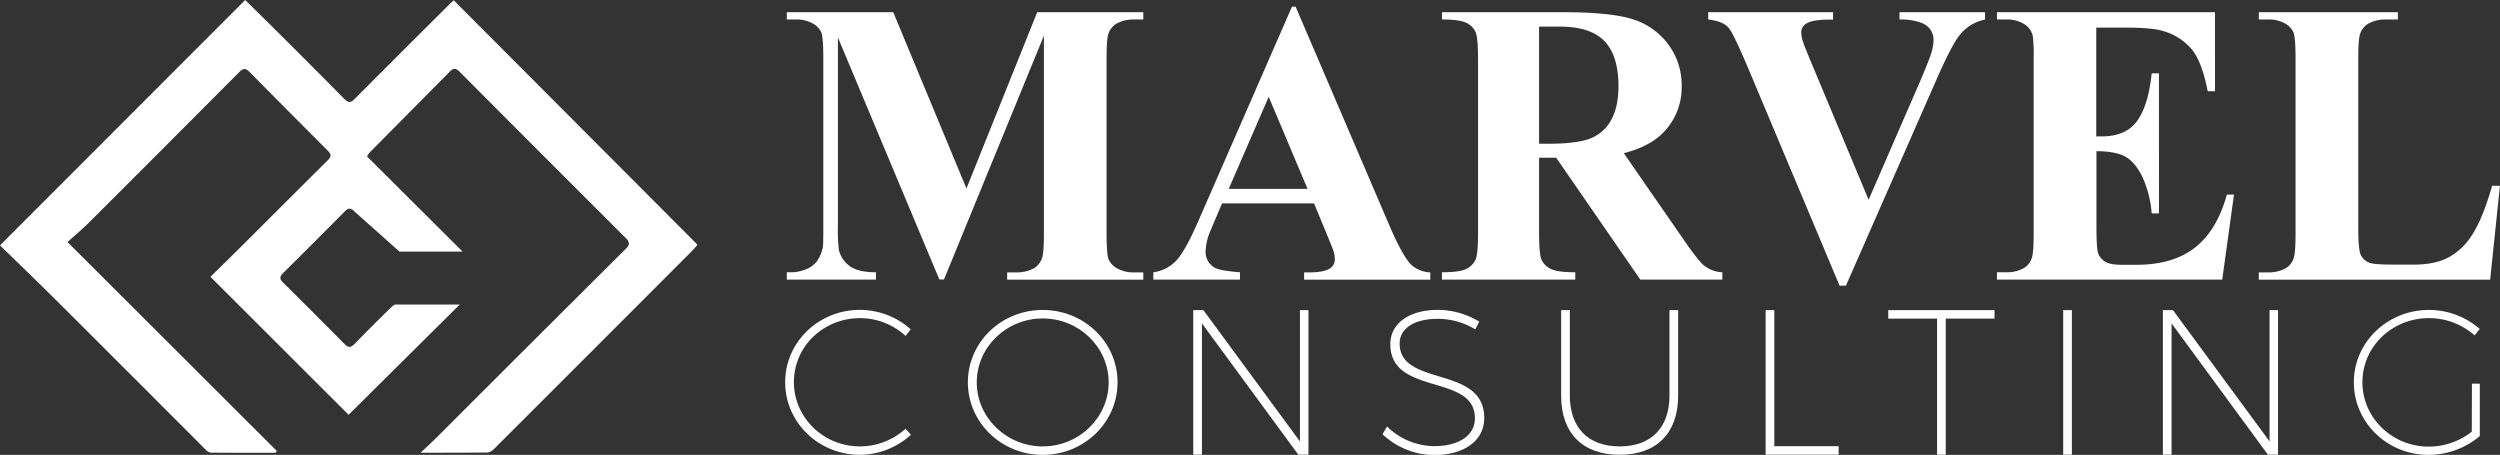 <svg xmlns="http://www.w3.org/2000/svg" viewBox="0 0 970.87 176.65"><rect x="0" y="0" width="970.87" height="176.65" fill="#333333" stroke="none"/><defs><style>.cls-1{fill:#fff;}</style></defs><title>logo-horizontal-light</title><g id="Layer_2" data-name="Layer 2"><g id="Layer_1-2" data-name="Layer 1"><path class="cls-1" d="M375.32,73.19,346.89,4.74H305.55V7.57h3.21a13.27,13.27,0,0,1,6.79,1.5,7.6,7.6,0,0,1,3.36,3.44q.82,2,.82,9.84v65.7c0,4.64-.05,7.25-.15,7.81a15,15,0,0,1-2.31,5.59,10.09,10.09,0,0,1-4.4,3.18,15.53,15.53,0,0,1-6.27,1.11h-1.05v2.83h34.63v-2.83q-6.94,0-10.19-2.41a10.9,10.9,0,0,1-4.21-6.25,65.44,65.44,0,0,1-.38-9.41V14.54l39.4,94h1.79L405.4,13.85v77c0,5.2-.28,8.42-.82,9.64a7.47,7.47,0,0,1-3,3.68,13.88,13.88,0,0,1-7.16,1.61h-3.29v2.83H444v-2.83h-3.29a13.3,13.3,0,0,1-6.79-1.5,7.53,7.53,0,0,1-3.36-3.48c-.54-1.33-.82-4.64-.82-10V22.35c0-5.15.28-8.34.82-9.57a7.47,7.47,0,0,1,3-3.6,13.88,13.88,0,0,1,7.16-1.61H444V4.74h-41.2Z"/><path class="cls-1" d="M539.64,87.74,503.15,2.6h-1.42L465.54,85.45q-5.15,11.86-8.65,15.65a14.92,14.92,0,0,1-9,4.64v2.83h33.65v-2.83q-7.9-.61-9.92-1.84a7,7,0,0,1-3.43-6.43,22.82,22.82,0,0,1,2.09-8.35L474.57,79h35.74L515.69,92c1.39,3.36,2.14,5.28,2.24,5.74a9.85,9.85,0,0,1,.44,2.83,4.1,4.1,0,0,1-1.64,3.52q-2.38,1.7-8.28,1.69h-2v2.83h49v-2.83a11.6,11.6,0,0,1-7.17-2.76Q544.86,99.85,539.64,87.74ZM477.18,73.35,492.7,37.59l15.08,35.76Z"/><path class="cls-1" d="M654.93,94.64,630.6,59.49q9.25-2.37,14.4-7.12a24.8,24.8,0,0,0,8.06-19A26.26,26.26,0,0,0,647.69,17a27,27,0,0,0-13.88-9.6Q625.31,4.74,607,4.74h-47V7.57q6.93,0,9.47,1.31A7.45,7.45,0,0,1,573,12.36q1,2.19,1,10.6V90.35q0,8.41-1,10.56a7.74,7.74,0,0,1-3.51,3.49q-2.51,1.34-9.51,1.34v2.83h51.78v-2.83c-4.62,0-7.78-.44-9.47-1.3A7.43,7.43,0,0,1,598.7,101c-.67-1.45-1-5-1-10.6V61.25h6.64L637,108.57h31.86v-2.83a12.44,12.44,0,0,1-7.09-2.61Q659.71,101.45,654.93,94.64ZM625.57,46.82a15.61,15.61,0,0,1-8.1,7q-5.15,1.95-15.52,2H597.7V10.33h8q12,0,17.42,5.67t5.41,17.53C628.51,39,627.53,43.42,625.57,46.82Z"/><path class="cls-1" d="M737.68,7.57a23,23,0,0,1,8.51,1.31,7.36,7.36,0,0,1,3.51,2.68,7.07,7.07,0,0,1,1.19,4,17.75,17.75,0,0,1-.82,4.83q-.83,2.83-4.4,11.18l-20,46L704.11,26q-3.45-8.19-4-10.07a11.17,11.17,0,0,1-.59-3.25,3.81,3.81,0,0,1,1.71-3.37c1.6-1.12,4.58-1.69,9-1.69h1.64V4.74h-48.5V7.57q5.9.69,8,3.3T679.7,28.4l34.7,82.54h2.46l34.85-79.32q6.19-14.17,9.33-18a16.4,16.4,0,0,1,9.85-6V4.74H737.68Z"/><path class="cls-1" d="M852.49,96.09q-8.55,6.73-22.72,6.74h-6q-4.32,0-6.27-1.23a6.2,6.2,0,0,1-2.64-3.14c-.48-1.27-.71-4.77-.71-10.49V58.72q7.23,0,11,2t6.68,7.61a41.75,41.75,0,0,1,3.77,14.55h2.83V28.48h-2.83q-1.2,12.09-5.52,18.3t-14,6.2h-2V10.71h10.44q11.49,0,15.68,1.38a22.57,22.57,0,0,1,11.08,7.2q3.91,4.91,6.08,16.16h2.83V4.74H775.52V7.57h3.36a12.59,12.59,0,0,1,7.76,2.15,7.37,7.37,0,0,1,2.76,4.13,57.32,57.32,0,0,1,.37,8.66v68.3c0,5.2-.27,8.42-.82,9.64a7,7,0,0,1-3,3.68,13.76,13.76,0,0,1-7.09,1.61h-3.36v2.83H863l4.56-33h-2.76Q861,89.36,852.49,96.09Z"/><path class="cls-1" d="M967.82,72.12q-3.51,12.25-7.43,18.53a25.31,25.31,0,0,1-9.29,9.19q-5.37,2.91-13.43,2.91h-8.43q-7.17,0-9-.69a6,6,0,0,1-3.51-3.25q-.9-2.19-.9-10.15V22.51c0-5.21.28-8.43.82-9.65a7.32,7.32,0,0,1,3.06-3.68,13.76,13.76,0,0,1,7.09-1.61h4.41V4.74h-54V7.57h3.36a13.1,13.1,0,0,1,6.76,1.5,7.62,7.62,0,0,1,3.32,3.48c.54,1.33.82,4.65.82,10v68.3c0,5.2-.28,8.42-.82,9.64a6.94,6.94,0,0,1-3,3.68,13.71,13.71,0,0,1-7.09,1.61h-3.36v2.83h89.85l3.8-36.45Z"/><path class="cls-1" d="M334,173.36c-14.21,0-25.69-11.16-25.69-25s11.48-24.81,25.69-24.81a26.07,26.07,0,0,1,17.67,6.9l2-2.57a29.75,29.75,0,0,0-19.75-7.54c-16,0-29,12.52-29,28.1s13,28.18,29,28.18a29.47,29.47,0,0,0,19.83-7.79l-2.08-2.33A26.49,26.49,0,0,1,334,173.36Z"/><path class="cls-1" d="M404.94,120.37c-16.06,0-29.07,12.52-29.07,28.1s13,28.18,29.07,28.18S434,164.05,434,148.47,421,120.37,404.94,120.37Zm0,53c-14.05,0-25.62-11.16-25.62-24.89s11.57-24.81,25.62-24.81,25.61,11.08,25.61,24.81S419,173.36,404.94,173.36Z"/><polygon class="cls-1" points="504.83 171.43 467.34 120.45 463.4 120.45 463.4 176.57 466.77 176.57 466.77 125.58 504.19 176.57 508.13 176.57 508.13 120.45 504.83 120.45 504.83 171.43"/><path class="cls-1" d="M543.55,133.37c0-5.86,5.78-9.55,14.69-9.55a28.16,28.16,0,0,1,14.69,4.09l1.53-3a31.09,31.09,0,0,0-16.06-4.57c-11.08,0-18.47,5.21-18.47,13.32,0,20.24,33,11.25,32.84,28.83,0,6.58-6.18,10.76-15.81,10.76a26.42,26.42,0,0,1-18.31-7.63l-1.77,3a29.59,29.59,0,0,0,20,8.11c11.72,0,19.51-5.62,19.51-14.29C576.55,141.64,543.55,150.48,543.55,133.37Z"/><path class="cls-1" d="M648.34,153.61c0,12.52-7.15,19.75-19.35,19.75s-19.35-7.23-19.35-19.75V120.45h-3.38v33.16c0,14.61,8.35,23,22.73,23s22.72-8.43,22.72-23V120.45h-3.37Z"/><polygon class="cls-1" points="689.05 120.45 685.68 120.45 685.68 176.57 714.03 176.57 714.03 173.28 689.05 173.28 689.05 120.45"/><polygon class="cls-1" points="733.3 123.74 752.25 123.74 752.25 176.57 755.63 176.57 755.63 123.74 774.57 123.74 774.57 120.45 733.3 120.45 733.3 123.74"/><rect class="cls-1" x="801.24" y="120.45" width="3.37" height="56.13"/><polygon class="cls-1" points="881.38 171.43 843.88 120.45 839.95 120.45 839.95 176.57 843.32 176.57 843.32 125.58 880.73 176.57 884.67 176.57 884.67 120.45 881.38 120.45 881.38 171.43"/><path class="cls-1" d="M959.91,167.66a27.15,27.15,0,0,1-16.7,5.78c-14.21,0-25.77-11.16-25.77-25s11.56-24.89,25.77-24.89A26.69,26.69,0,0,1,961,130.24l2-2.49a30,30,0,0,0-19.75-7.38c-16.06,0-29.14,12.52-29.14,28.1s13,28.18,29,28.18a30.94,30.94,0,0,0,19.91-7.3V149h-3.05Z"/><path class="cls-1" d="M176.21.11c-.31.28-.8.69-1.26,1.14C162.54,13.62,150.09,26,137.76,38.4c-1.7,1.72-2.58,1.51-4.15-.09-8.49-8.64-17.07-17.18-25.65-25.74C103.64,8.26,99.27,4,95.22,0L0,95.29c7.34,7.16,14.9,14.41,22.32,21.81q28.74,28.65,57.4,57.38a3.79,3.79,0,0,0,2.11,1.3c8.4.09,16.79.05,25.19.05l.46-.72L26.21,94c2.95-2.66,5.77-5,8.36-7.59Q63.76,57.28,92.84,28.07c1.45-1.46,2.43-1.77,4-.2Q112,43.23,127.25,58.48c1.33,1.32,1.57,2.23.09,3.7l-5.75,5.71Q108.71,80.72,95.86,93.57c-4.72,4.7-9.48,9.36-14.12,13.94l53.64,53.57q21.5-21.33,43.16-42.81h-25.2a8.08,8.08,0,0,0-1.62,1.26q-7.08,6.9-14,14c-1.3,1.33-2.31,1.69-3.76.22q-12-12.1-24.1-24.11c-1.32-1.31-1.25-2.25,0-3.51Q122,94.11,134,82c1.07-1.08,1.93-1.28,2.94-.51a3.72,3.72,0,0,1,.48.43L155.13,97.7h24.51L142.53,60.75a15,15,0,0,1,1.19-1.7q15.53-15.67,31.07-31.35c1.44-1.46,2.4-1.14,3.74.2Q210.71,60.23,243,92.43c1.6,1.58,1.65,2.6,0,4.21q-36.48,36.3-72.87,72.69c-2,2-4.11,3.94-6.77,6.48,9.33,0,17.63,0,25.93-.07a4.61,4.61,0,0,0,2.68-1.51q38.25-38.17,76.43-76.43c1-1,2-2.17,2.5-2.74Z"/></g></g></svg>